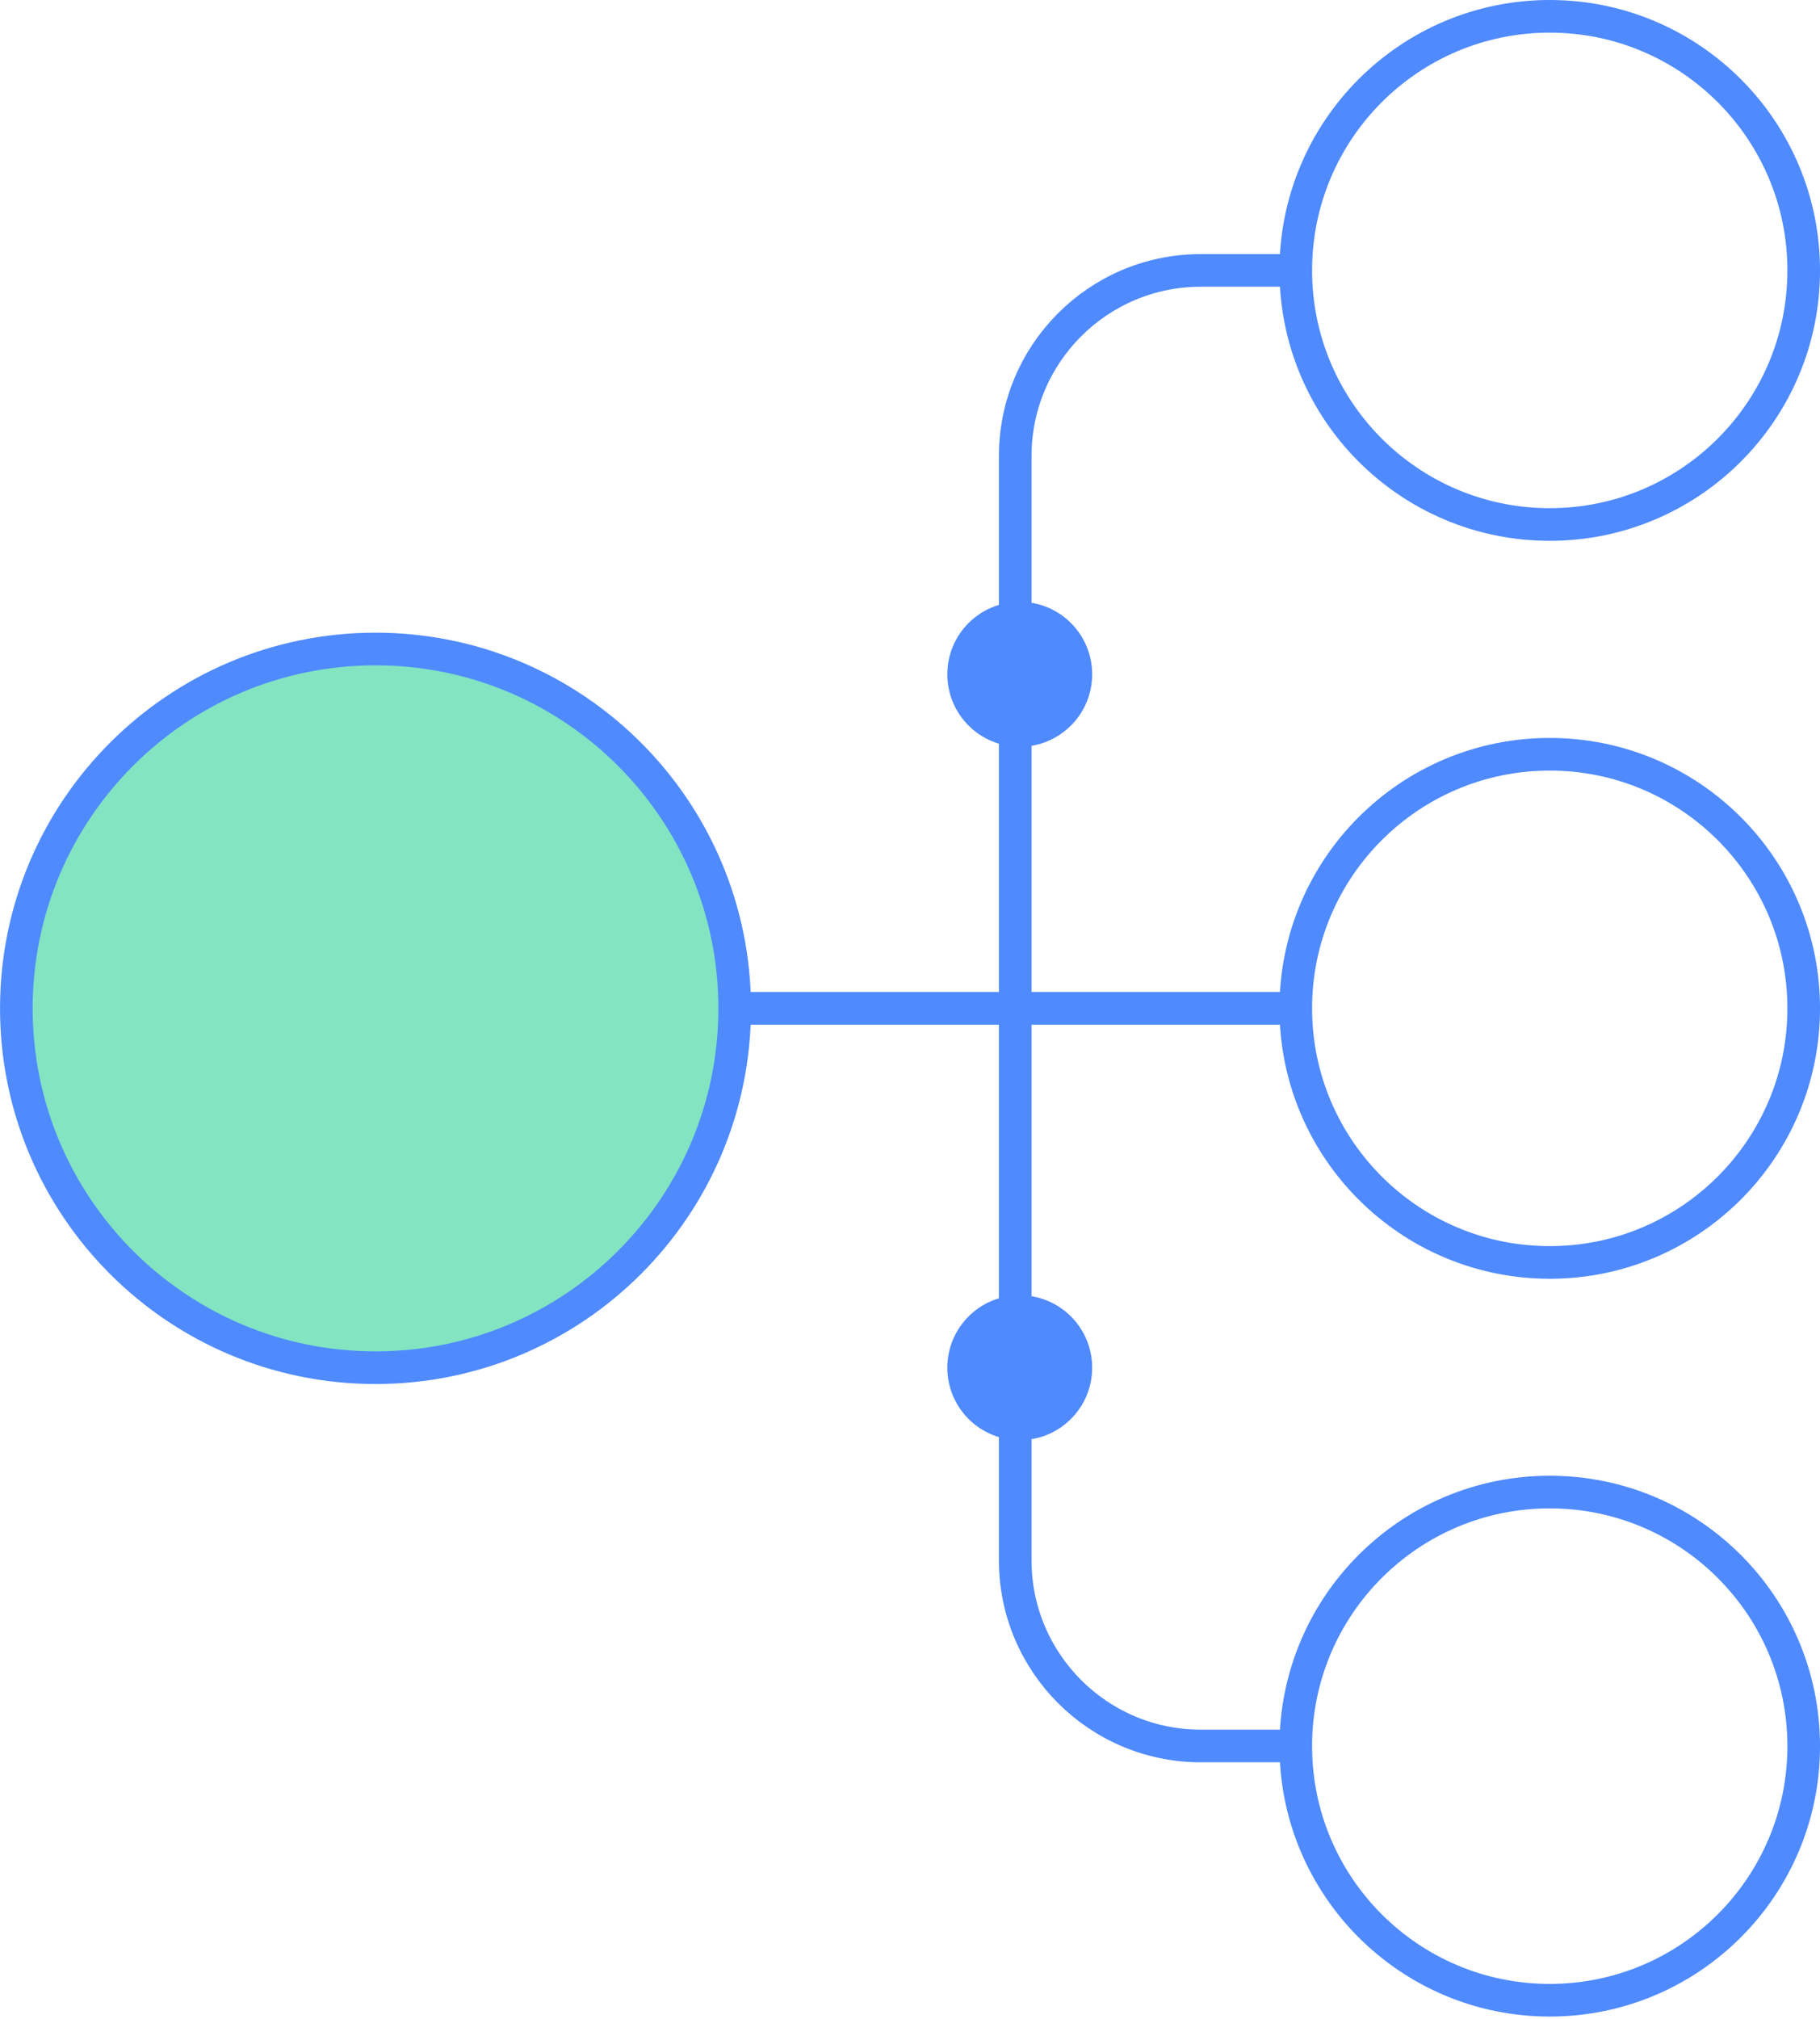 <svg xmlns="http://www.w3.org/2000/svg" width="202" height="224" viewBox="0 0 202 224" fill="none"><g clip-path="url(#clip0_612_67)"><path d="M41.679 151.726C63.695 151.726 81.543 133.879 81.543 111.862C81.543 89.846 63.695 71.998 41.679 71.998C19.662 71.998 1.814 89.846 1.814 111.862C1.814 133.879 19.662 151.726 41.679 151.726Z" fill="#82E4C1"></path><path d="M41.679 151.726C63.695 151.726 81.543 133.879 81.543 111.862C81.543 89.846 63.695 71.998 41.679 71.998C19.662 71.998 1.814 89.846 1.814 111.862C1.814 133.879 19.662 151.726 41.679 151.726Z" stroke="#4F8AFF" stroke-width="3.621" stroke-linecap="round" stroke-linejoin="round"></path><path d="M172.004 140.049C187.571 140.049 200.191 127.43 200.191 111.862C200.191 96.295 187.571 83.675 172.004 83.675C156.436 83.675 143.816 96.295 143.816 111.862C143.816 127.43 156.436 140.049 172.004 140.049Z" stroke="#4F8AFF" stroke-width="3.621" stroke-linecap="round" stroke-linejoin="round"></path><path d="M172.004 221.896C187.571 221.896 200.191 209.276 200.191 193.708C200.191 178.141 187.571 165.521 172.004 165.521C156.436 165.521 143.816 178.141 143.816 193.708C143.816 209.276 156.436 221.896 172.004 221.896Z" stroke="#4F8AFF" stroke-width="3.621" stroke-linecap="round" stroke-linejoin="round"></path><path d="M172.004 58.185C187.571 58.185 200.191 45.565 200.191 29.998C200.191 14.43 187.571 1.81 172.004 1.81C156.436 1.81 143.816 14.43 143.816 29.998C143.816 45.565 156.436 58.185 172.004 58.185Z" stroke="#4F8AFF" stroke-width="3.621" stroke-linecap="round" stroke-linejoin="round"></path><path d="M81.559 111.862H143.799" stroke="#4F8AFF" stroke-width="3.621" stroke-linecap="round" stroke-linejoin="round"></path><path d="M143.798 29.998H133.28C121.892 29.998 112.678 39.23 112.678 50.599V173.088C112.678 184.476 121.911 193.69 133.28 193.69H143.798" stroke="#4F8AFF" stroke-width="3.621" stroke-linecap="round" stroke-linejoin="round"></path><path d="M113.181 159.764C117.62 159.764 121.219 156.165 121.219 151.726C121.219 147.286 117.62 143.688 113.181 143.688C108.741 143.688 105.143 147.286 105.143 151.726C105.143 156.165 108.741 159.764 113.181 159.764Z" fill="#4F8AFF"></path><path d="M113.181 82.842C117.62 82.842 121.219 79.243 121.219 74.804C121.219 70.365 117.62 66.766 113.181 66.766C108.741 66.766 105.143 70.365 105.143 74.804C105.143 79.243 108.741 82.842 113.181 82.842Z" fill="#4F8AFF"></path></g><defs><clipPath id="clip0_612_67"><rect width="202" height="223.724" fill="white"></rect></clipPath></defs></svg>